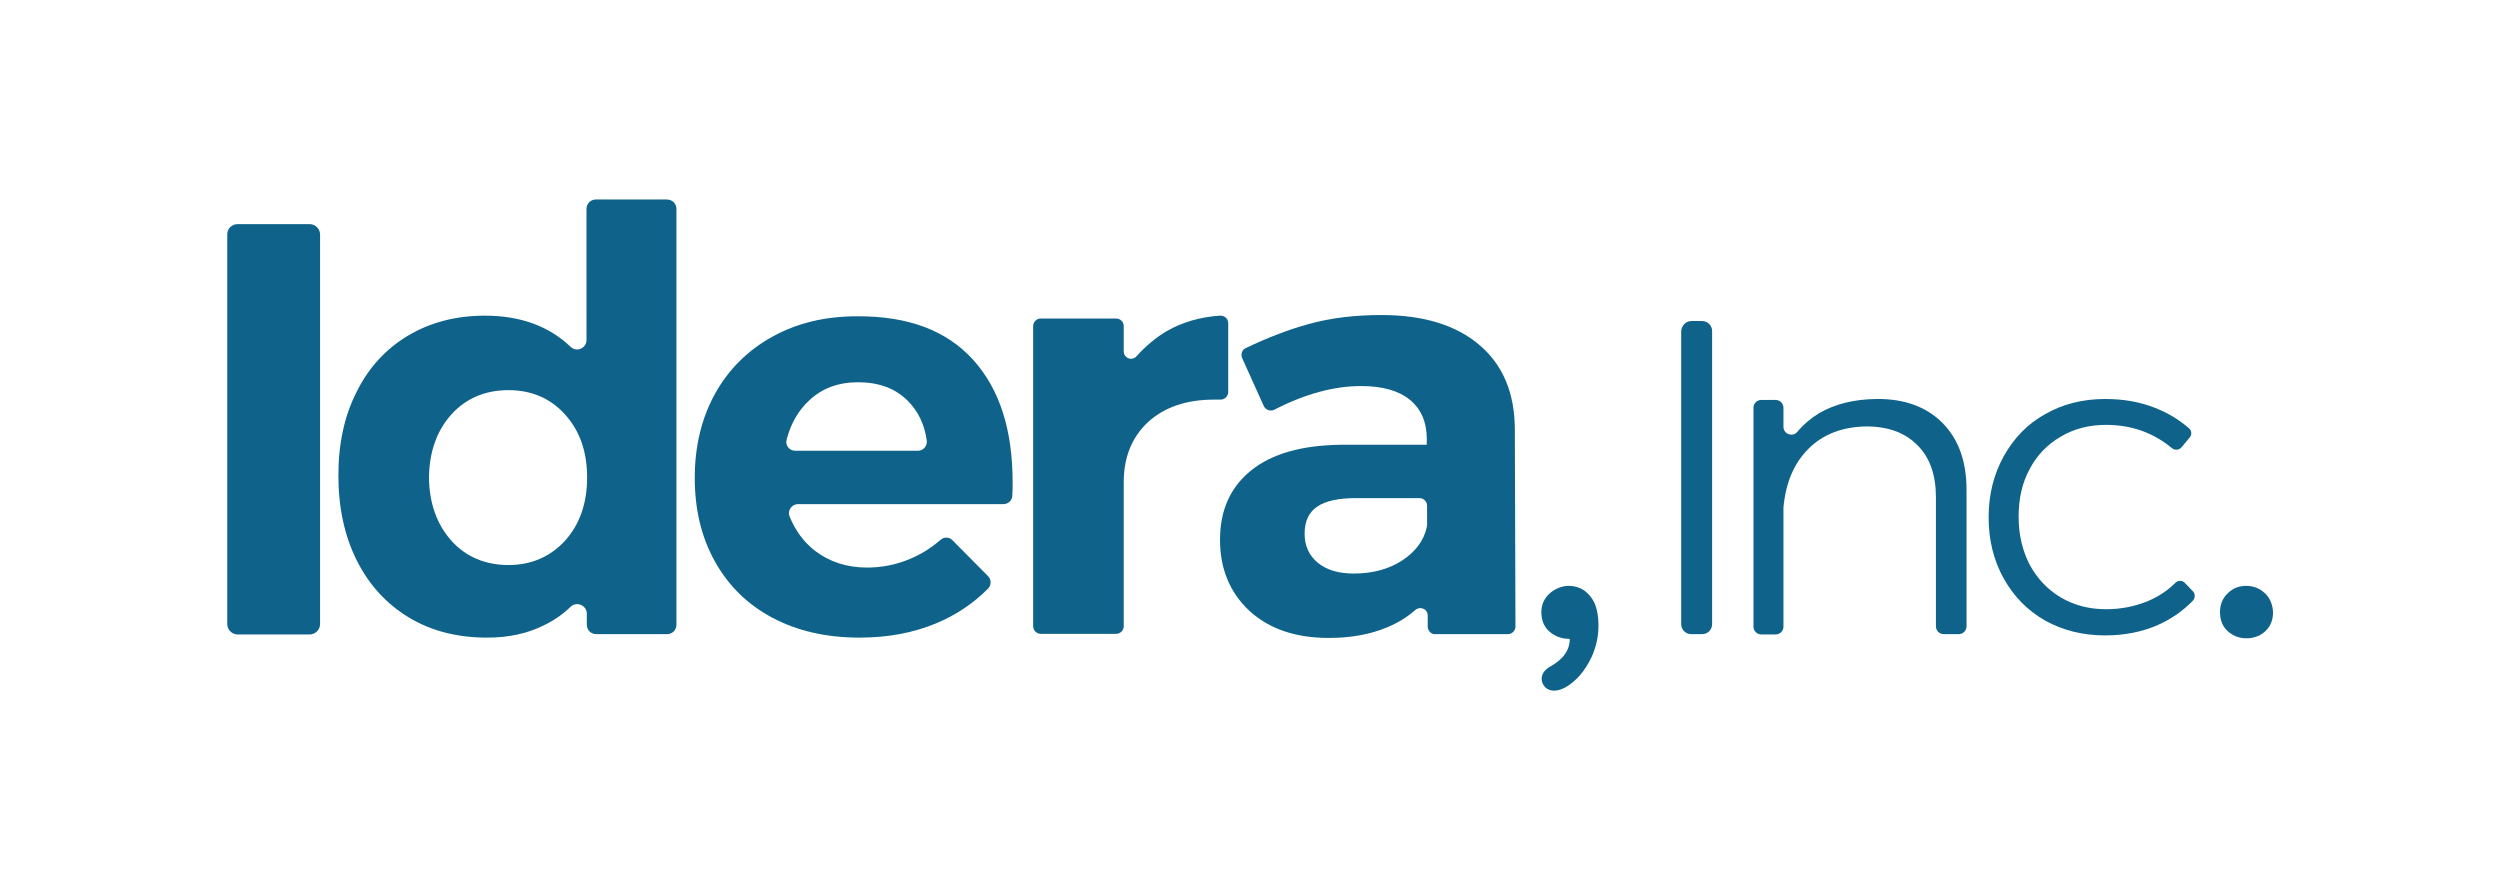 <?xml version="1.0" encoding="utf-8"?>
<!-- Generator: Adobe Illustrator 22.0.1, SVG Export Plug-In . SVG Version: 6.00 Build 0)  -->
<svg version="1.1" id="Layer_1" xmlns="http://www.w3.org/2000/svg" xmlns:xlink="http://www.w3.org/1999/xlink" x="0px" y="0px"
	 viewBox="0 0 792 281.9" style="enable-background:new 0 0 792 281.9;" xml:space="preserve">
<style type="text/css">
	.st0{fill:#0F638B;}
</style>
<g>
	<path class="st0" d="M75.3,71h22.8c1.8,0,3.3,1.5,3.3,3.3v123.4c0,1.8-1.5,3.3-3.3,3.3H75.3c-1.8,0-3.3-1.5-3.3-3.3V74.2
		C72,72.4,73.5,71,75.3,71z"/>
	<path class="st0" d="M214.3,66.2v131.7c0,1.7-1.3,3-3,3h-22.4c-1.7,0-3-1.3-3-3v-3.5c0-2.6-3.2-4-5.1-2.2c-2.5,2.4-5.2,4.3-8.3,5.8
		c-5.3,2.7-11.4,4-18.2,4c-9.4,0-17.7-2.1-24.8-6.4c-7.1-4.3-12.6-10.3-16.5-18.1c-3.9-7.8-5.8-16.8-5.8-26.9
		c0-10,1.9-18.9,5.8-26.5c3.8-7.7,9.3-13.6,16.3-17.8c7.1-4.2,15.2-6.3,24.3-6.3c11.2,0,20.3,3.3,27.2,9.9c1.9,1.8,5,0.4,5-2.2V66.2
		c0-1.7,1.3-3,3-3h22.4C213,63.2,214.3,64.5,214.3,66.2z M179,171.3c4.6-5.1,7-11.8,7-20c0-8.2-2.3-14.8-7-20
		c-4.6-5.1-10.6-7.7-17.9-7.7c-7.4,0-13.5,2.6-18.1,7.7c-4.6,5.1-7,11.8-7.1,20c0.1,8.2,2.5,14.8,7.1,20c4.6,5.1,10.7,7.7,18.1,7.7
		C168.3,179,174.3,176.4,179,171.3z"/>
	<path class="st0" d="M308.3,114c8.4,9.3,12.5,22.2,12.5,38.8c0,1.6,0,3-0.1,4.2c0,1.5-1.3,2.7-2.8,2.7h-65.1c-1.9,0-3.4,2-2.7,3.8
		c1.8,4.5,4.5,8.2,8.1,11c4.6,3.5,10.1,5.3,16.5,5.3c4.7,0,9.2-0.9,13.5-2.7c3.6-1.5,6.8-3.5,9.8-6.1c1.1-1,2.8-0.9,3.8,0.2
		l11.2,11.3c1.1,1.1,1.1,2.9,0,4c-4.7,4.7-10.2,8.4-16.5,11c-7.2,3-15.3,4.5-24.2,4.5c-10.5,0-19.7-2.1-27.6-6.3
		c-7.9-4.2-13.9-10.1-18.2-17.8c-4.3-7.7-6.4-16.5-6.4-26.5c0-10.1,2.2-19.1,6.5-26.8c4.3-7.7,10.4-13.7,18.2-18
		c7.8-4.3,16.7-6.4,26.7-6.4C287.7,100.1,299.9,104.7,308.3,114z M290.8,142.8c1.7,0,3-1.5,2.8-3.2c-0.7-5.1-2.7-9.3-6-12.6
		c-4-4-9.2-5.9-15.8-5.9c-6.2,0-11.4,1.9-15.5,5.8c-3.4,3.2-5.8,7.3-7.1,12.4c-0.5,1.8,0.9,3.5,2.7,3.5H290.8z"/>
	<path class="st0" d="M369.6,104.9c4.9-2.8,10.6-4.5,16.9-4.9c1.4-0.1,2.6,1,2.6,2.3v21.9c0,1.3-1.1,2.4-2.4,2.4c-0.6,0-1.3,0-2.1,0
		c-8.8,0-15.7,2.4-20.9,7.1c-5.1,4.8-7.7,11.1-7.7,19v45.7c0,1.3-1.1,2.4-2.4,2.4h-23.9c-1.3,0-2.4-1.1-2.4-2.4v-95.1
		c0-1.3,1.1-2.4,2.4-2.4h23.9c1.3,0,2.4,1.1,2.4,2.4v8c0,2.2,2.7,3.2,4.1,1.5C362.9,109.7,366.1,107,369.6,104.9z"/>
	<path class="st0" d="M452.3,198.5V195c0-2.1-2.4-3.1-4-1.7c-2.6,2.3-5.6,4.1-9,5.5c-5.3,2.2-11.4,3.3-18.4,3.3
		c-10.5,0-18.9-2.9-25.1-8.6c-6.2-5.8-9.3-13.3-9.3-22.5c0-9.4,3.3-16.7,9.9-22c6.6-5.3,16-7.9,28.1-8.1h27.5v-1.9
		c0-5.3-1.8-9.4-5.3-12.3c-3.5-2.9-8.7-4.4-15.5-4.4c-8.6,0-17.8,2.5-27.5,7.5c-1.2,0.6-2.7,0.1-3.3-1.1l-6.9-15.3
		c-0.5-1.2,0-2.6,1.1-3.1c7.1-3.4,13.9-6,20.2-7.7c6.9-1.9,14.5-2.8,22.8-2.8c13.4,0,23.7,3.2,31.1,9.5c7.4,6.3,11.1,15.1,11.2,26.4
		l0.2,62.8c0,1.3-1.1,2.4-2.4,2.4h-23.3C453.4,200.9,452.3,199.8,452.3,198.5z M444.3,177.5c4.2-2.8,6.8-6.3,7.7-10.5
		c0-0.2,0.1-0.4,0.1-0.6v-6.2c0-1.3-1.1-2.4-2.4-2.4h-20.1c-5.6,0-9.7,0.9-12.3,2.7c-2.7,1.8-4,4.7-4,8.6c0,3.8,1.4,6.9,4.2,9.2
		c2.8,2.3,6.6,3.4,11.4,3.4C434.9,181.7,440,180.3,444.3,177.5z"/>
	<path class="st0" d="M497.3,202.4c-2.4,0-4.5-0.7-6.3-2.2c-1.8-1.5-2.7-3.6-2.7-6.3c0-2.2,0.8-4.1,2.4-5.7c1.7-1.6,4-2.6,6.3-2.6
		c1.8,0,3.4,0.5,4.8,1.4c1.4,1,2.6,2.4,3.4,4.2c0.8,1.9,1.2,4.2,1.2,6.9c0,3.7-0.8,7.1-2.3,10.3c-1.6,3.2-3.4,5.7-5.7,7.6
		c-2.2,1.9-4.3,2.8-6.1,2.8c-1.1,0-2.1-0.4-2.8-1.1c-0.7-0.8-1.1-1.6-1.1-2.6c0-1.5,0.8-2.7,2.3-3.7
		C495.2,209,497.3,206,497.3,202.4z"/>
	<path class="st0" d="M535.8,101.7h3.4c1.8,0,3.2,1.4,3.2,3.2v92.8c0,1.8-1.4,3.2-3.2,3.2h-3.4c-1.8,0-3.2-1.4-3.2-3.2v-92.8
		C532.7,103.2,534.1,101.7,535.8,101.7z"/>
	<path class="st0" d="M615.4,134c5.1,5.2,7.6,12.2,7.6,21.2v43.2c0,1.4-1.1,2.5-2.5,2.5h-4.7c-1.4,0-2.5-1.1-2.5-2.5v-40.9
		c0-7-1.9-12.5-5.8-16.4c-3.9-4-9.3-6-16.2-6c-7.7,0.1-13.8,2.5-18.4,7.1c-4.6,4.6-7.2,10.8-7.9,18.6c0,0.1,0,0.2,0,0.3v37.4
		c0,1.4-1.1,2.5-2.5,2.5h-4.5c-1.4,0-2.5-1.1-2.5-2.5v-69.3c0-1.4,1.1-2.5,2.5-2.5h4.5c1.4,0,2.5,1.1,2.5,2.5v6
		c0,2.3,2.9,3.4,4.4,1.6c2-2.4,4.3-4.3,6.9-5.9c5-2.9,11-4.4,18.1-4.5C603.4,126.3,610.3,128.9,615.4,134z"/>
	<path class="st0" d="M667.2,134.6c-5.3,0-10.1,1.2-14.3,3.7c-4.3,2.5-7.6,5.9-9.9,10.3c-2.4,4.4-3.5,9.4-3.5,15.1
		s1.2,10.7,3.5,15.2c2.4,4.4,5.7,7.9,9.9,10.4c4.3,2.5,9,3.7,14.3,3.7c4.8,0,9.2-0.9,13.3-2.6c3.3-1.4,6.2-3.3,8.7-5.8
		c0.8-0.8,2.2-0.8,3,0.1l2.5,2.6c0.8,0.8,0.8,2.1,0,3c-3.1,3.2-6.8,5.8-11.1,7.7c-5,2.2-10.6,3.3-16.7,3.3c-7.1,0-13.4-1.6-19-4.7
		c-5.6-3.2-9.9-7.6-13.1-13.3c-3.2-5.7-4.8-12.2-4.8-19.4c0-7.2,1.6-13.6,4.8-19.4c3.2-5.7,7.5-10.2,13.1-13.3
		c5.6-3.2,11.9-4.8,19-4.8c5.8,0,11,0.9,15.8,2.8c4.1,1.6,7.7,3.8,10.8,6.5c0.9,0.8,0.9,2.1,0.2,2.9l-2.6,3.1c-0.7,0.9-2.1,1-3,0.3
		C682.2,137.1,675.3,134.6,667.2,134.6z"/>
	<path class="st0" d="M711.5,202.2c-2.2,0-4.1-0.8-5.7-2.2c-1.7-1.5-2.5-3.5-2.5-6.2c0-2.3,0.8-4.2,2.4-5.8c1.6-1.6,3.5-2.4,5.9-2.4
		c2.3,0,4.3,0.8,6,2.4c1.7,1.6,2.5,4,2.5,6.3c-0.1,3.2-1.6,5.5-4.3,7C714.4,201.9,713,202.3,711.5,202.2z"/>
</g>
</svg>
